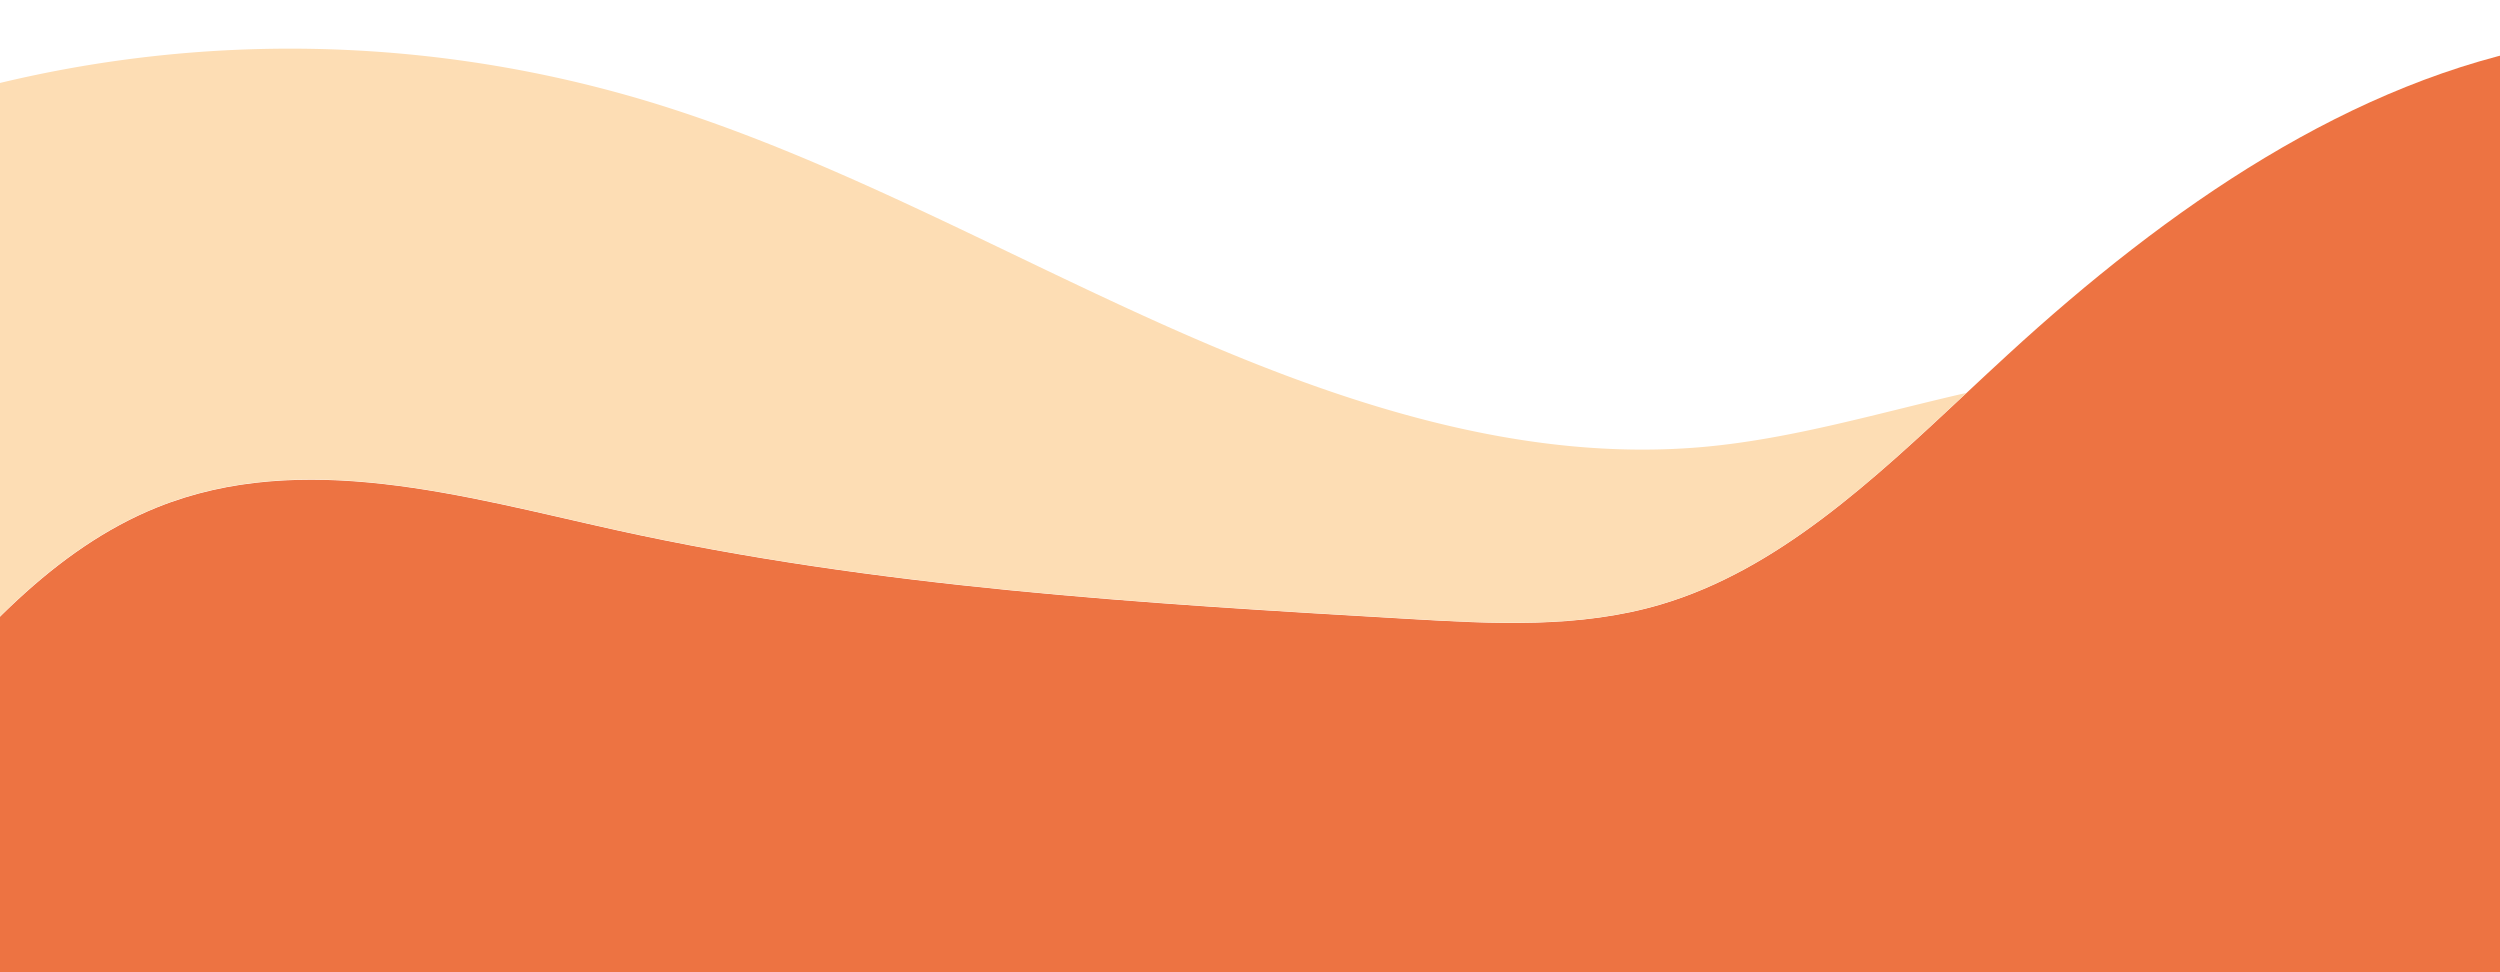   <svg xmlns="http://www.w3.org/2000/svg" viewBox="0 0 612 238" width="100%" style="vertical-align: middle; max-width: 100%; width: 100%;">
   <defs>
   </defs>
   <path d="M625.27,10.71c-.76,10.83-1.66,21.67-2.33,32.47-5,82,4.18,164.06,9.21,246.23q-224,3.55-448.09-1.53c-68.65-1.55-137.6-3.71-205.86,2.84Q-22.9,234.84-24.73,179h0c18.56-23,38-44.65,63.25-54.81,35.62-14.3,74.87-2.7,112.12,5.55,64,14.15,129.22,18,194.21,21.78,20.69,1.21,41.77,2.38,61.76-3.55,28.55-8.46,51.85-30.31,74.76-51.74,3.37-3.15,6.73-6.29,10.1-9.38C530.68,50.84,575.68,19.57,625.27,10.71Z" fill="rgb(237,115,66)">
   </path>
   <path d="M417.33,109.38c21.67-2,42.75-8.33,64.05-13.2-22.9,21.42-46.21,43.28-74.76,51.74-20,5.93-41.07,4.76-61.76,3.55-65-3.8-130.24-7.64-194.21-21.79-37.25-8.24-76.5-19.85-112.11-5.55C13.24,134.3-6.16,155.9-24.72,179Q-27.18,104.21-31,29.52A304.08,304.08,0,0,1,159.23,25c43.59,13.27,84.44,36.16,126.49,54.91S372.47,113.48,417.33,109.38Z" fill="rgb(253,221,180)">
   </path>
  </svg>
